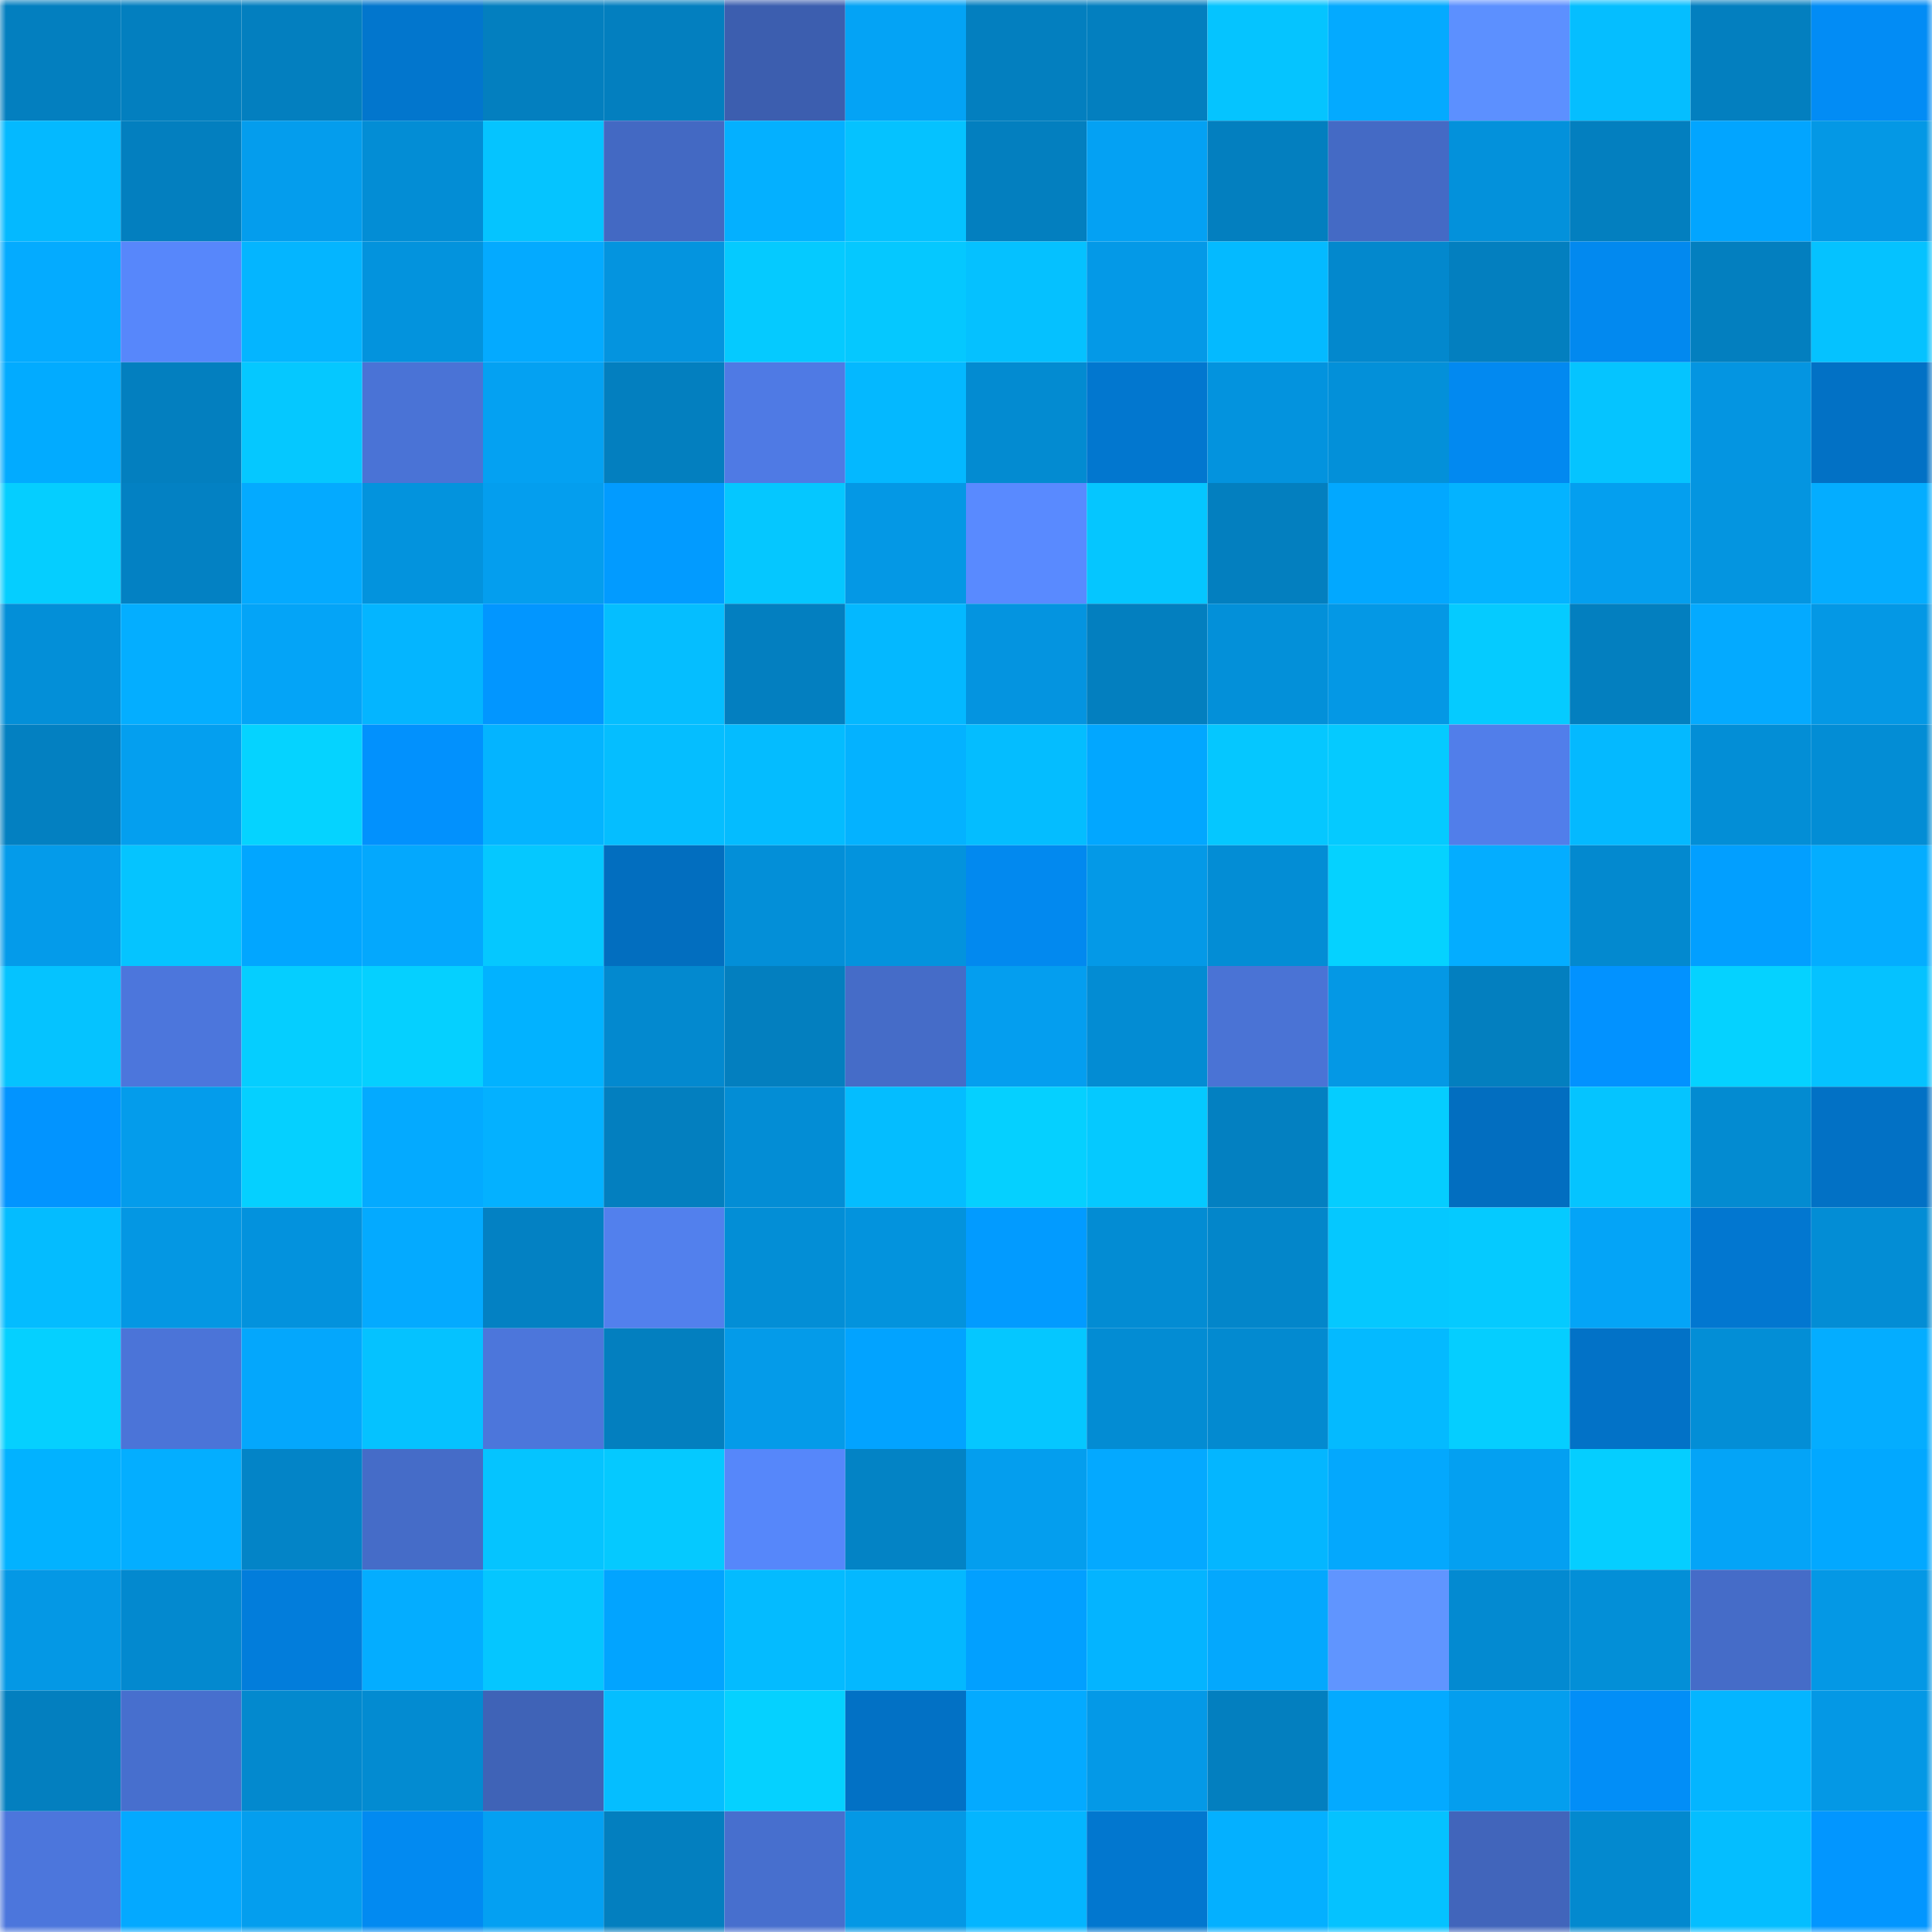 <svg viewBox="0 0 160 160" fill="none" role="img" xmlns="http://www.w3.org/2000/svg" width="240" height="240" name="ens%2Cameximus.eth"><mask id="800167950" mask-type="alpha" maskUnits="userSpaceOnUse" x="0" y="0" width="160" height="160"><rect width="160" height="160" fill="#FFFFFF"></rect></mask><g mask="url(#800167950)"><rect x="0" y="0" width="10" height="10" fill="#037fbf"></rect><rect x="10" y="0" width="10" height="10" fill="#037fbf"></rect><rect x="20" y="0" width="10" height="10" fill="#037fbf"></rect><rect x="30" y="0" width="10" height="10" fill="#0276cd"></rect><rect x="40" y="0" width="10" height="10" fill="#037fbf"></rect><rect x="50" y="0" width="10" height="10" fill="#037fbf"></rect><rect x="60" y="0" width="10" height="10" fill="#3c5eaf"></rect><rect x="70" y="0" width="10" height="10" fill="#04a3f5"></rect><rect x="80" y="0" width="10" height="10" fill="#037fbf"></rect><rect x="90" y="0" width="10" height="10" fill="#037fbf"></rect><rect x="100" y="0" width="10" height="10" fill="#05c4ff"></rect><rect x="110" y="0" width="10" height="10" fill="#04aaff"></rect><rect x="120" y="0" width="10" height="10" fill="#5c90ff"></rect><rect x="130" y="0" width="10" height="10" fill="#05beff"></rect><rect x="140" y="0" width="10" height="10" fill="#037fbf"></rect><rect x="150" y="0" width="10" height="10" fill="#028cf5"></rect><rect x="0" y="10" width="10" height="10" fill="#04b9ff"></rect><rect x="10" y="10" width="10" height="10" fill="#037fbf"></rect><rect x="20" y="10" width="10" height="10" fill="#049ded"></rect><rect x="30" y="10" width="10" height="10" fill="#038dd5"></rect><rect x="40" y="10" width="10" height="10" fill="#05c4ff"></rect><rect x="50" y="10" width="10" height="10" fill="#4369c3"></rect><rect x="60" y="10" width="10" height="10" fill="#04b0ff"></rect><rect x="70" y="10" width="10" height="10" fill="#05c2ff"></rect><rect x="80" y="10" width="10" height="10" fill="#037fbf"></rect><rect x="90" y="10" width="10" height="10" fill="#04a1f3"></rect><rect x="100" y="10" width="10" height="10" fill="#037fbf"></rect><rect x="110" y="10" width="10" height="10" fill="#446ac5"></rect><rect x="120" y="10" width="10" height="10" fill="#0391db"></rect><rect x="130" y="10" width="10" height="10" fill="#037fbf"></rect><rect x="140" y="10" width="10" height="10" fill="#02a5ff"></rect><rect x="150" y="10" width="10" height="10" fill="#0498e5"></rect><rect x="0" y="20" width="10" height="10" fill="#04abff"></rect><rect x="10" y="20" width="10" height="10" fill="#5787fb"></rect><rect x="20" y="20" width="10" height="10" fill="#04b5ff"></rect><rect x="30" y="20" width="10" height="10" fill="#0393dd"></rect><rect x="40" y="20" width="10" height="10" fill="#04aaff"></rect><rect x="50" y="20" width="10" height="10" fill="#0494df"></rect><rect x="60" y="20" width="10" height="10" fill="#05caff"></rect><rect x="70" y="20" width="10" height="10" fill="#05c8ff"></rect><rect x="80" y="20" width="10" height="10" fill="#05c1ff"></rect><rect x="90" y="20" width="10" height="10" fill="#0499e7"></rect><rect x="100" y="20" width="10" height="10" fill="#04baff"></rect><rect x="110" y="20" width="10" height="10" fill="#0388cd"></rect><rect x="120" y="20" width="10" height="10" fill="#037fbf"></rect><rect x="130" y="20" width="10" height="10" fill="#0289ef"></rect><rect x="140" y="20" width="10" height="10" fill="#037fbf"></rect><rect x="150" y="20" width="10" height="10" fill="#05c2ff"></rect><rect x="0" y="30" width="10" height="10" fill="#02abff"></rect><rect x="10" y="30" width="10" height="10" fill="#037fbf"></rect><rect x="20" y="30" width="10" height="10" fill="#05c8ff"></rect><rect x="30" y="30" width="10" height="10" fill="#4a73d6"></rect><rect x="40" y="30" width="10" height="10" fill="#04a1f2"></rect><rect x="50" y="30" width="10" height="10" fill="#037fbf"></rect><rect x="60" y="30" width="10" height="10" fill="#4f7ae4"></rect><rect x="70" y="30" width="10" height="10" fill="#04b8ff"></rect><rect x="80" y="30" width="10" height="10" fill="#038bd1"></rect><rect x="90" y="30" width="10" height="10" fill="#0277cf"></rect><rect x="100" y="30" width="10" height="10" fill="#0393de"></rect><rect x="110" y="30" width="10" height="10" fill="#0390d9"></rect><rect x="120" y="30" width="10" height="10" fill="#0289f0"></rect><rect x="130" y="30" width="10" height="10" fill="#05c4ff"></rect><rect x="140" y="30" width="10" height="10" fill="#0495e1"></rect><rect x="150" y="30" width="10" height="10" fill="#0271c5"></rect><rect x="0" y="40" width="10" height="10" fill="#05ceff"></rect><rect x="10" y="40" width="10" height="10" fill="#0381c3"></rect><rect x="20" y="40" width="10" height="10" fill="#04aaff"></rect><rect x="30" y="40" width="10" height="10" fill="#0393dd"></rect><rect x="40" y="40" width="10" height="10" fill="#049eee"></rect><rect x="50" y="40" width="10" height="10" fill="#029bff"></rect><rect x="60" y="40" width="10" height="10" fill="#05c7ff"></rect><rect x="70" y="40" width="10" height="10" fill="#0498e5"></rect><rect x="80" y="40" width="10" height="10" fill="#598aff"></rect><rect x="90" y="40" width="10" height="10" fill="#05c6ff"></rect><rect x="100" y="40" width="10" height="10" fill="#037fbf"></rect><rect x="110" y="40" width="10" height="10" fill="#02a8ff"></rect><rect x="120" y="40" width="10" height="10" fill="#04b3ff"></rect><rect x="130" y="40" width="10" height="10" fill="#049fef"></rect><rect x="140" y="40" width="10" height="10" fill="#0495e0"></rect><rect x="150" y="40" width="10" height="10" fill="#04adff"></rect><rect x="0" y="50" width="10" height="10" fill="#038fd8"></rect><rect x="10" y="50" width="10" height="10" fill="#04aeff"></rect><rect x="20" y="50" width="10" height="10" fill="#04a4f7"></rect><rect x="30" y="50" width="10" height="10" fill="#04b5ff"></rect><rect x="40" y="50" width="10" height="10" fill="#0296ff"></rect><rect x="50" y="50" width="10" height="10" fill="#05beff"></rect><rect x="60" y="50" width="10" height="10" fill="#037fc0"></rect><rect x="70" y="50" width="10" height="10" fill="#04b8ff"></rect><rect x="80" y="50" width="10" height="10" fill="#0494e0"></rect><rect x="90" y="50" width="10" height="10" fill="#037fbf"></rect><rect x="100" y="50" width="10" height="10" fill="#0390d9"></rect><rect x="110" y="50" width="10" height="10" fill="#0498e5"></rect><rect x="120" y="50" width="10" height="10" fill="#05cbff"></rect><rect x="130" y="50" width="10" height="10" fill="#037fbf"></rect><rect x="140" y="50" width="10" height="10" fill="#04aaff"></rect><rect x="150" y="50" width="10" height="10" fill="#0498e5"></rect><rect x="0" y="60" width="10" height="10" fill="#0380c1"></rect><rect x="10" y="60" width="10" height="10" fill="#049fef"></rect><rect x="20" y="60" width="10" height="10" fill="#05d3ff"></rect><rect x="30" y="60" width="10" height="10" fill="#0291fd"></rect><rect x="40" y="60" width="10" height="10" fill="#04b4ff"></rect><rect x="50" y="60" width="10" height="10" fill="#05beff"></rect><rect x="60" y="60" width="10" height="10" fill="#04bcff"></rect><rect x="70" y="60" width="10" height="10" fill="#04b2ff"></rect><rect x="80" y="60" width="10" height="10" fill="#04bdff"></rect><rect x="90" y="60" width="10" height="10" fill="#02a7ff"></rect><rect x="100" y="60" width="10" height="10" fill="#05c7ff"></rect><rect x="110" y="60" width="10" height="10" fill="#05caff"></rect><rect x="120" y="60" width="10" height="10" fill="#517eea"></rect><rect x="130" y="60" width="10" height="10" fill="#04b9ff"></rect><rect x="140" y="60" width="10" height="10" fill="#038ed6"></rect><rect x="150" y="60" width="10" height="10" fill="#038dd5"></rect><rect x="0" y="70" width="10" height="10" fill="#049bea"></rect><rect x="10" y="70" width="10" height="10" fill="#05c4ff"></rect><rect x="20" y="70" width="10" height="10" fill="#02a6ff"></rect><rect x="30" y="70" width="10" height="10" fill="#04a8fd"></rect><rect x="40" y="70" width="10" height="10" fill="#05c8ff"></rect><rect x="50" y="70" width="10" height="10" fill="#026ebf"></rect><rect x="60" y="70" width="10" height="10" fill="#038fd8"></rect><rect x="70" y="70" width="10" height="10" fill="#0393dd"></rect><rect x="80" y="70" width="10" height="10" fill="#0289ef"></rect><rect x="90" y="70" width="10" height="10" fill="#0499e7"></rect><rect x="100" y="70" width="10" height="10" fill="#038dd5"></rect><rect x="110" y="70" width="10" height="10" fill="#05d2ff"></rect><rect x="120" y="70" width="10" height="10" fill="#04adff"></rect><rect x="130" y="70" width="10" height="10" fill="#0389cf"></rect><rect x="140" y="70" width="10" height="10" fill="#029fff"></rect><rect x="150" y="70" width="10" height="10" fill="#04adff"></rect><rect x="0" y="80" width="10" height="10" fill="#05c3ff"></rect><rect x="10" y="80" width="10" height="10" fill="#4c76dc"></rect><rect x="20" y="80" width="10" height="10" fill="#05ceff"></rect><rect x="30" y="80" width="10" height="10" fill="#05d0ff"></rect><rect x="40" y="80" width="10" height="10" fill="#02b2ff"></rect><rect x="50" y="80" width="10" height="10" fill="#0389cf"></rect><rect x="60" y="80" width="10" height="10" fill="#037fbf"></rect><rect x="70" y="80" width="10" height="10" fill="#456cc8"></rect><rect x="80" y="80" width="10" height="10" fill="#049eef"></rect><rect x="90" y="80" width="10" height="10" fill="#038cd3"></rect><rect x="100" y="80" width="10" height="10" fill="#4a73d5"></rect><rect x="110" y="80" width="10" height="10" fill="#0498e5"></rect><rect x="120" y="80" width="10" height="10" fill="#037fbf"></rect><rect x="130" y="80" width="10" height="10" fill="#0292ff"></rect><rect x="140" y="80" width="10" height="10" fill="#05d2ff"></rect><rect x="150" y="80" width="10" height="10" fill="#05c2ff"></rect><rect x="0" y="90" width="10" height="10" fill="#0294ff"></rect><rect x="10" y="90" width="10" height="10" fill="#049ceb"></rect><rect x="20" y="90" width="10" height="10" fill="#05d0ff"></rect><rect x="30" y="90" width="10" height="10" fill="#04aaff"></rect><rect x="40" y="90" width="10" height="10" fill="#04b1ff"></rect><rect x="50" y="90" width="10" height="10" fill="#037fbf"></rect><rect x="60" y="90" width="10" height="10" fill="#038dd5"></rect><rect x="70" y="90" width="10" height="10" fill="#04bdff"></rect><rect x="80" y="90" width="10" height="10" fill="#05d0ff"></rect><rect x="90" y="90" width="10" height="10" fill="#05c9ff"></rect><rect x="100" y="90" width="10" height="10" fill="#0380c1"></rect><rect x="110" y="90" width="10" height="10" fill="#05cdff"></rect><rect x="120" y="90" width="10" height="10" fill="#026ec0"></rect><rect x="130" y="90" width="10" height="10" fill="#05c4ff"></rect><rect x="140" y="90" width="10" height="10" fill="#038bd1"></rect><rect x="150" y="90" width="10" height="10" fill="#0271c5"></rect><rect x="0" y="100" width="10" height="10" fill="#04bcff"></rect><rect x="10" y="100" width="10" height="10" fill="#0497e3"></rect><rect x="20" y="100" width="10" height="10" fill="#0392dd"></rect><rect x="30" y="100" width="10" height="10" fill="#04aaff"></rect><rect x="40" y="100" width="10" height="10" fill="#0381c3"></rect><rect x="50" y="100" width="10" height="10" fill="#5280ed"></rect><rect x="60" y="100" width="10" height="10" fill="#038ed6"></rect><rect x="70" y="100" width="10" height="10" fill="#0393dd"></rect><rect x="80" y="100" width="10" height="10" fill="#029bff"></rect><rect x="90" y="100" width="10" height="10" fill="#038cd3"></rect><rect x="100" y="100" width="10" height="10" fill="#0386ca"></rect><rect x="110" y="100" width="10" height="10" fill="#05c8ff"></rect><rect x="120" y="100" width="10" height="10" fill="#05caff"></rect><rect x="130" y="100" width="10" height="10" fill="#04a4f7"></rect><rect x="140" y="100" width="10" height="10" fill="#0277d0"></rect><rect x="150" y="100" width="10" height="10" fill="#038dd5"></rect><rect x="0" y="110" width="10" height="10" fill="#05d0ff"></rect><rect x="10" y="110" width="10" height="10" fill="#4b74d8"></rect><rect x="20" y="110" width="10" height="10" fill="#04a7fc"></rect><rect x="30" y="110" width="10" height="10" fill="#05c2ff"></rect><rect x="40" y="110" width="10" height="10" fill="#4c76db"></rect><rect x="50" y="110" width="10" height="10" fill="#037fbf"></rect><rect x="60" y="110" width="10" height="10" fill="#049be9"></rect><rect x="70" y="110" width="10" height="10" fill="#02a3ff"></rect><rect x="80" y="110" width="10" height="10" fill="#05c7ff"></rect><rect x="90" y="110" width="10" height="10" fill="#038cd3"></rect><rect x="100" y="110" width="10" height="10" fill="#038ad0"></rect><rect x="110" y="110" width="10" height="10" fill="#04baff"></rect><rect x="120" y="110" width="10" height="10" fill="#05ceff"></rect><rect x="130" y="110" width="10" height="10" fill="#0272c7"></rect><rect x="140" y="110" width="10" height="10" fill="#038ed6"></rect><rect x="150" y="110" width="10" height="10" fill="#04adff"></rect><rect x="0" y="120" width="10" height="10" fill="#02b2ff"></rect><rect x="10" y="120" width="10" height="10" fill="#04aeff"></rect><rect x="20" y="120" width="10" height="10" fill="#0384c7"></rect><rect x="30" y="120" width="10" height="10" fill="#456cc8"></rect><rect x="40" y="120" width="10" height="10" fill="#05c4ff"></rect><rect x="50" y="120" width="10" height="10" fill="#05c9ff"></rect><rect x="60" y="120" width="10" height="10" fill="#5687fa"></rect><rect x="70" y="120" width="10" height="10" fill="#0383c5"></rect><rect x="80" y="120" width="10" height="10" fill="#049eee"></rect><rect x="90" y="120" width="10" height="10" fill="#04a9ff"></rect><rect x="100" y="120" width="10" height="10" fill="#04b6ff"></rect><rect x="110" y="120" width="10" height="10" fill="#04a8fd"></rect><rect x="120" y="120" width="10" height="10" fill="#04a0f1"></rect><rect x="130" y="120" width="10" height="10" fill="#05ceff"></rect><rect x="140" y="120" width="10" height="10" fill="#04a4f7"></rect><rect x="150" y="120" width="10" height="10" fill="#02a8ff"></rect><rect x="0" y="130" width="10" height="10" fill="#0498e5"></rect><rect x="10" y="130" width="10" height="10" fill="#0389cf"></rect><rect x="20" y="130" width="10" height="10" fill="#027ddb"></rect><rect x="30" y="130" width="10" height="10" fill="#04adff"></rect><rect x="40" y="130" width="10" height="10" fill="#05c6ff"></rect><rect x="50" y="130" width="10" height="10" fill="#02a4ff"></rect><rect x="60" y="130" width="10" height="10" fill="#04bbff"></rect><rect x="70" y="130" width="10" height="10" fill="#04b8ff"></rect><rect x="80" y="130" width="10" height="10" fill="#02a0ff"></rect><rect x="90" y="130" width="10" height="10" fill="#04b4ff"></rect><rect x="100" y="130" width="10" height="10" fill="#04a8fd"></rect><rect x="110" y="130" width="10" height="10" fill="#6095ff"></rect><rect x="120" y="130" width="10" height="10" fill="#038ad1"></rect><rect x="130" y="130" width="10" height="10" fill="#038fd7"></rect><rect x="140" y="130" width="10" height="10" fill="#456cc8"></rect><rect x="150" y="130" width="10" height="10" fill="#0498e5"></rect><rect x="0" y="140" width="10" height="10" fill="#037fbf"></rect><rect x="10" y="140" width="10" height="10" fill="#476fce"></rect><rect x="20" y="140" width="10" height="10" fill="#0389ce"></rect><rect x="30" y="140" width="10" height="10" fill="#038bd1"></rect><rect x="40" y="140" width="10" height="10" fill="#3f63b7"></rect><rect x="50" y="140" width="10" height="10" fill="#05beff"></rect><rect x="60" y="140" width="10" height="10" fill="#05d1ff"></rect><rect x="70" y="140" width="10" height="10" fill="#0271c5"></rect><rect x="80" y="140" width="10" height="10" fill="#04aaff"></rect><rect x="90" y="140" width="10" height="10" fill="#0499e7"></rect><rect x="100" y="140" width="10" height="10" fill="#037fbf"></rect><rect x="110" y="140" width="10" height="10" fill="#04aaff"></rect><rect x="120" y="140" width="10" height="10" fill="#049eee"></rect><rect x="130" y="140" width="10" height="10" fill="#028ef7"></rect><rect x="140" y="140" width="10" height="10" fill="#04b5ff"></rect><rect x="150" y="140" width="10" height="10" fill="#0498e5"></rect><rect x="0" y="150" width="10" height="10" fill="#4c76dc"></rect><rect x="10" y="150" width="10" height="10" fill="#04a9ff"></rect><rect x="20" y="150" width="10" height="10" fill="#049eee"></rect><rect x="30" y="150" width="10" height="10" fill="#028af1"></rect><rect x="40" y="150" width="10" height="10" fill="#04a0f2"></rect><rect x="50" y="150" width="10" height="10" fill="#037fbf"></rect><rect x="60" y="150" width="10" height="10" fill="#476fce"></rect><rect x="70" y="150" width="10" height="10" fill="#0498e5"></rect><rect x="80" y="150" width="10" height="10" fill="#04b5ff"></rect><rect x="90" y="150" width="10" height="10" fill="#0277cf"></rect><rect x="100" y="150" width="10" height="10" fill="#04b0ff"></rect><rect x="110" y="150" width="10" height="10" fill="#05c2ff"></rect><rect x="120" y="150" width="10" height="10" fill="#4165bb"></rect><rect x="130" y="150" width="10" height="10" fill="#0389cf"></rect><rect x="140" y="150" width="10" height="10" fill="#04beff"></rect><rect x="150" y="150" width="10" height="10" fill="#0296ff"></rect></g></svg>